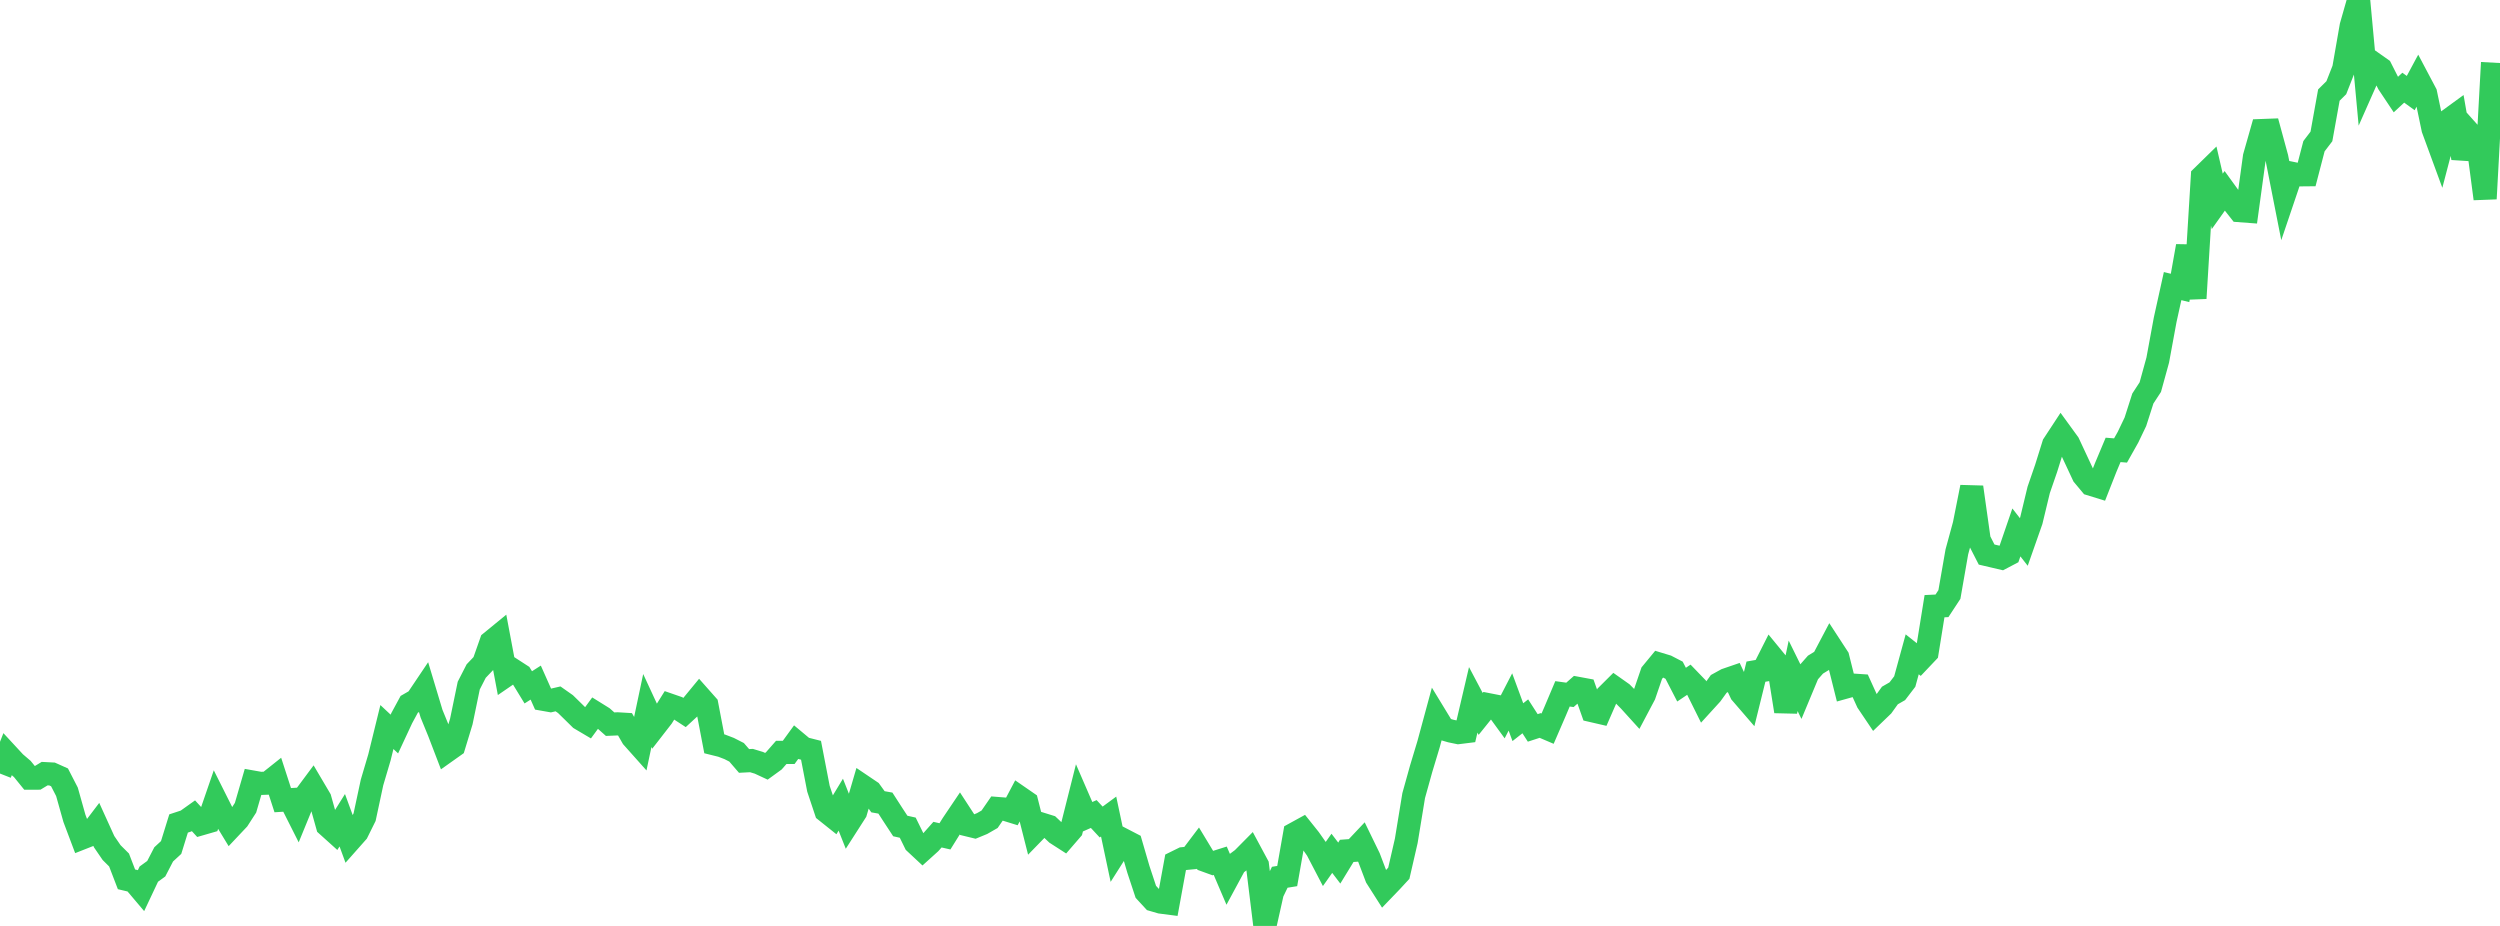 <?xml version="1.0" standalone="no"?>
<!DOCTYPE svg PUBLIC "-//W3C//DTD SVG 1.1//EN" "http://www.w3.org/Graphics/SVG/1.1/DTD/svg11.dtd">

<svg width="135" height="50" viewBox="0 0 135 50" preserveAspectRatio="none" 
  xmlns="http://www.w3.org/2000/svg"
  xmlns:xlink="http://www.w3.org/1999/xlink">


<polyline points="0.0, 41.772 0.402, 40.746 0.804, 41.181 1.205, 41.525 1.607, 42.02 2.009, 42.019 2.411, 41.776 2.812, 41.797 3.214, 41.977 3.616, 42.758 4.018, 44.188 4.42, 45.255 4.821, 45.097 5.223, 44.568 5.625, 45.453 6.027, 46.04 6.429, 46.44 6.83, 47.484 7.232, 47.579 7.634, 48.054 8.036, 47.202 8.438, 46.91 8.839, 46.136 9.241, 45.765 9.643, 44.468 10.045, 44.336 10.446, 44.05 10.848, 44.489 11.25, 44.373 11.652, 43.205 12.054, 44.007 12.455, 44.667 12.857, 44.241 13.259, 43.617 13.661, 42.233 14.062, 42.304 14.464, 42.289 14.866, 41.969 15.268, 43.209 15.67, 43.184 16.071, 43.98 16.473, 42.998 16.875, 42.457 17.277, 43.138 17.679, 44.575 18.08, 44.936 18.482, 44.293 18.884, 45.39 19.286, 44.936 19.688, 44.125 20.089, 42.253 20.491, 40.895 20.893, 39.26 21.295, 39.637 21.696, 38.776 22.098, 38.033 22.5, 37.802 22.902, 37.204 23.304, 38.541 23.705, 39.52 24.107, 40.569 24.509, 40.284 24.911, 38.962 25.312, 37.022 25.714, 36.238 26.116, 35.815 26.518, 34.672 26.92, 34.343 27.321, 36.475 27.723, 36.199 28.125, 36.459 28.527, 37.117 28.929, 36.86 29.33, 37.761 29.732, 37.832 30.134, 37.739 30.536, 38.022 30.938, 38.415 31.339, 38.81 31.741, 39.048 32.143, 38.498 32.545, 38.748 32.946, 39.105 33.348, 39.088 33.75, 39.112 34.152, 39.814 34.554, 40.265 34.955, 38.367 35.357, 39.235 35.759, 38.717 36.161, 38.074 36.562, 38.213 36.964, 38.475 37.366, 38.104 37.768, 37.616 38.17, 38.07 38.571, 40.166 38.973, 40.266 39.375, 40.42 39.777, 40.625 40.179, 41.091 40.58, 41.07 40.982, 41.192 41.384, 41.379 41.786, 41.087 42.188, 40.629 42.589, 40.63 42.991, 40.077 43.393, 40.413 43.795, 40.515 44.196, 42.591 44.598, 43.796 45.0, 44.117 45.402, 43.452 45.804, 44.468 46.205, 43.842 46.607, 42.467 47.009, 42.738 47.411, 43.296 47.812, 43.367 48.214, 43.991 48.616, 44.604 49.018, 44.694 49.42, 45.513 49.821, 45.887 50.223, 45.524 50.625, 45.071 51.027, 45.163 51.429, 44.517 51.83, 43.922 52.232, 44.539 52.634, 44.637 53.036, 44.471 53.438, 44.24 53.839, 43.658 54.241, 43.69 54.643, 43.814 55.045, 43.053 55.446, 43.33 55.848, 44.917 56.25, 44.504 56.652, 44.629 57.054, 45.01 57.455, 45.268 57.857, 44.803 58.259, 43.206 58.661, 44.134 59.062, 43.957 59.464, 44.39 59.866, 44.094 60.268, 45.991 60.67, 45.357 61.071, 45.565 61.473, 46.945 61.875, 48.159 62.277, 48.595 62.679, 48.712 63.08, 48.764 63.482, 46.567 63.884, 46.369 64.286, 46.33 64.688, 45.798 65.089, 46.461 65.491, 46.607 65.893, 46.48 66.295, 47.42 66.696, 46.678 67.098, 46.378 67.5, 45.972 67.902, 46.72 68.304, 50.0 68.705, 48.206 69.107, 47.372 69.509, 47.307 69.911, 45.023 70.312, 44.803 70.714, 45.306 71.116, 45.879 71.518, 46.649 71.92, 46.079 72.321, 46.606 72.723, 45.948 73.125, 45.918 73.527, 45.492 73.929, 46.319 74.33, 47.376 74.732, 48.008 75.134, 47.59 75.536, 47.154 75.938, 45.407 76.339, 42.962 76.741, 41.518 77.143, 40.185 77.545, 38.701 77.946, 39.359 78.348, 39.477 78.75, 39.56 79.152, 39.51 79.554, 37.792 79.955, 38.551 80.357, 38.051 80.759, 38.13 81.161, 38.683 81.562, 37.907 81.964, 38.997 82.366, 38.682 82.768, 39.307 83.17, 39.176 83.571, 39.347 83.973, 38.418 84.375, 37.467 84.777, 37.523 85.179, 37.168 85.58, 37.242 85.982, 38.377 86.384, 38.47 86.786, 37.548 87.188, 37.148 87.589, 37.431 87.991, 37.838 88.393, 38.281 88.795, 37.521 89.196, 36.35 89.598, 35.862 90.0, 35.984 90.402, 36.192 90.804, 36.971 91.205, 36.701 91.607, 37.118 92.009, 37.928 92.411, 37.487 92.812, 36.93 93.214, 36.709 93.616, 36.571 94.018, 37.424 94.42, 37.89 94.821, 36.269 95.223, 36.199 95.625, 35.403 96.027, 35.893 96.429, 38.414 96.83, 36.495 97.232, 37.311 97.634, 36.346 98.036, 35.89 98.438, 35.644 98.839, 34.883 99.241, 35.499 99.643, 37.107 100.045, 36.995 100.446, 37.022 100.848, 37.906 101.25, 38.503 101.652, 38.116 102.054, 37.557 102.455, 37.327 102.857, 36.802 103.259, 35.334 103.661, 35.653 104.062, 35.23 104.464, 32.734 104.866, 32.715 105.268, 32.103 105.67, 29.8 106.071, 28.329 106.473, 26.306 106.875, 29.161 107.277, 29.946 107.679, 30.04 108.08, 30.134 108.482, 29.923 108.884, 28.751 109.286, 29.266 109.688, 28.122 110.089, 26.457 110.491, 25.291 110.893, 24.004 111.295, 23.391 111.696, 23.943 112.098, 24.804 112.5, 25.665 112.902, 26.147 113.304, 26.271 113.705, 25.252 114.107, 24.294 114.509, 24.326 114.911, 23.612 115.312, 22.775 115.714, 21.52 116.116, 20.905 116.518, 19.446 116.92, 17.264 117.321, 15.45 117.723, 15.548 118.125, 13.291 118.527, 16.106 118.929, 9.528 119.33, 9.136 119.732, 10.874 120.134, 10.308 120.536, 10.863 120.938, 11.374 121.339, 11.404 121.741, 8.465 122.143, 7.05 122.545, 7.035 122.946, 8.508 123.348, 10.547 123.75, 9.358 124.152, 9.441 124.554, 9.437 124.955, 7.895 125.357, 7.368 125.759, 5.134 126.161, 4.736 126.562, 3.715 126.964, 1.411 127.366, 0.0 127.768, 4.336 128.17, 3.428 128.571, 3.711 128.973, 4.505 129.375, 5.108 129.777, 4.735 130.179, 5.026 130.58, 4.28 130.982, 5.04 131.384, 6.961 131.786, 8.056 132.188, 6.52 132.589, 6.228 132.991, 8.534 133.393, 7.234 133.795, 7.684 134.196, 10.732 134.598, 3.382" fill="none" stroke="#32ca5b" stroke-width="1.25"/>

</svg>